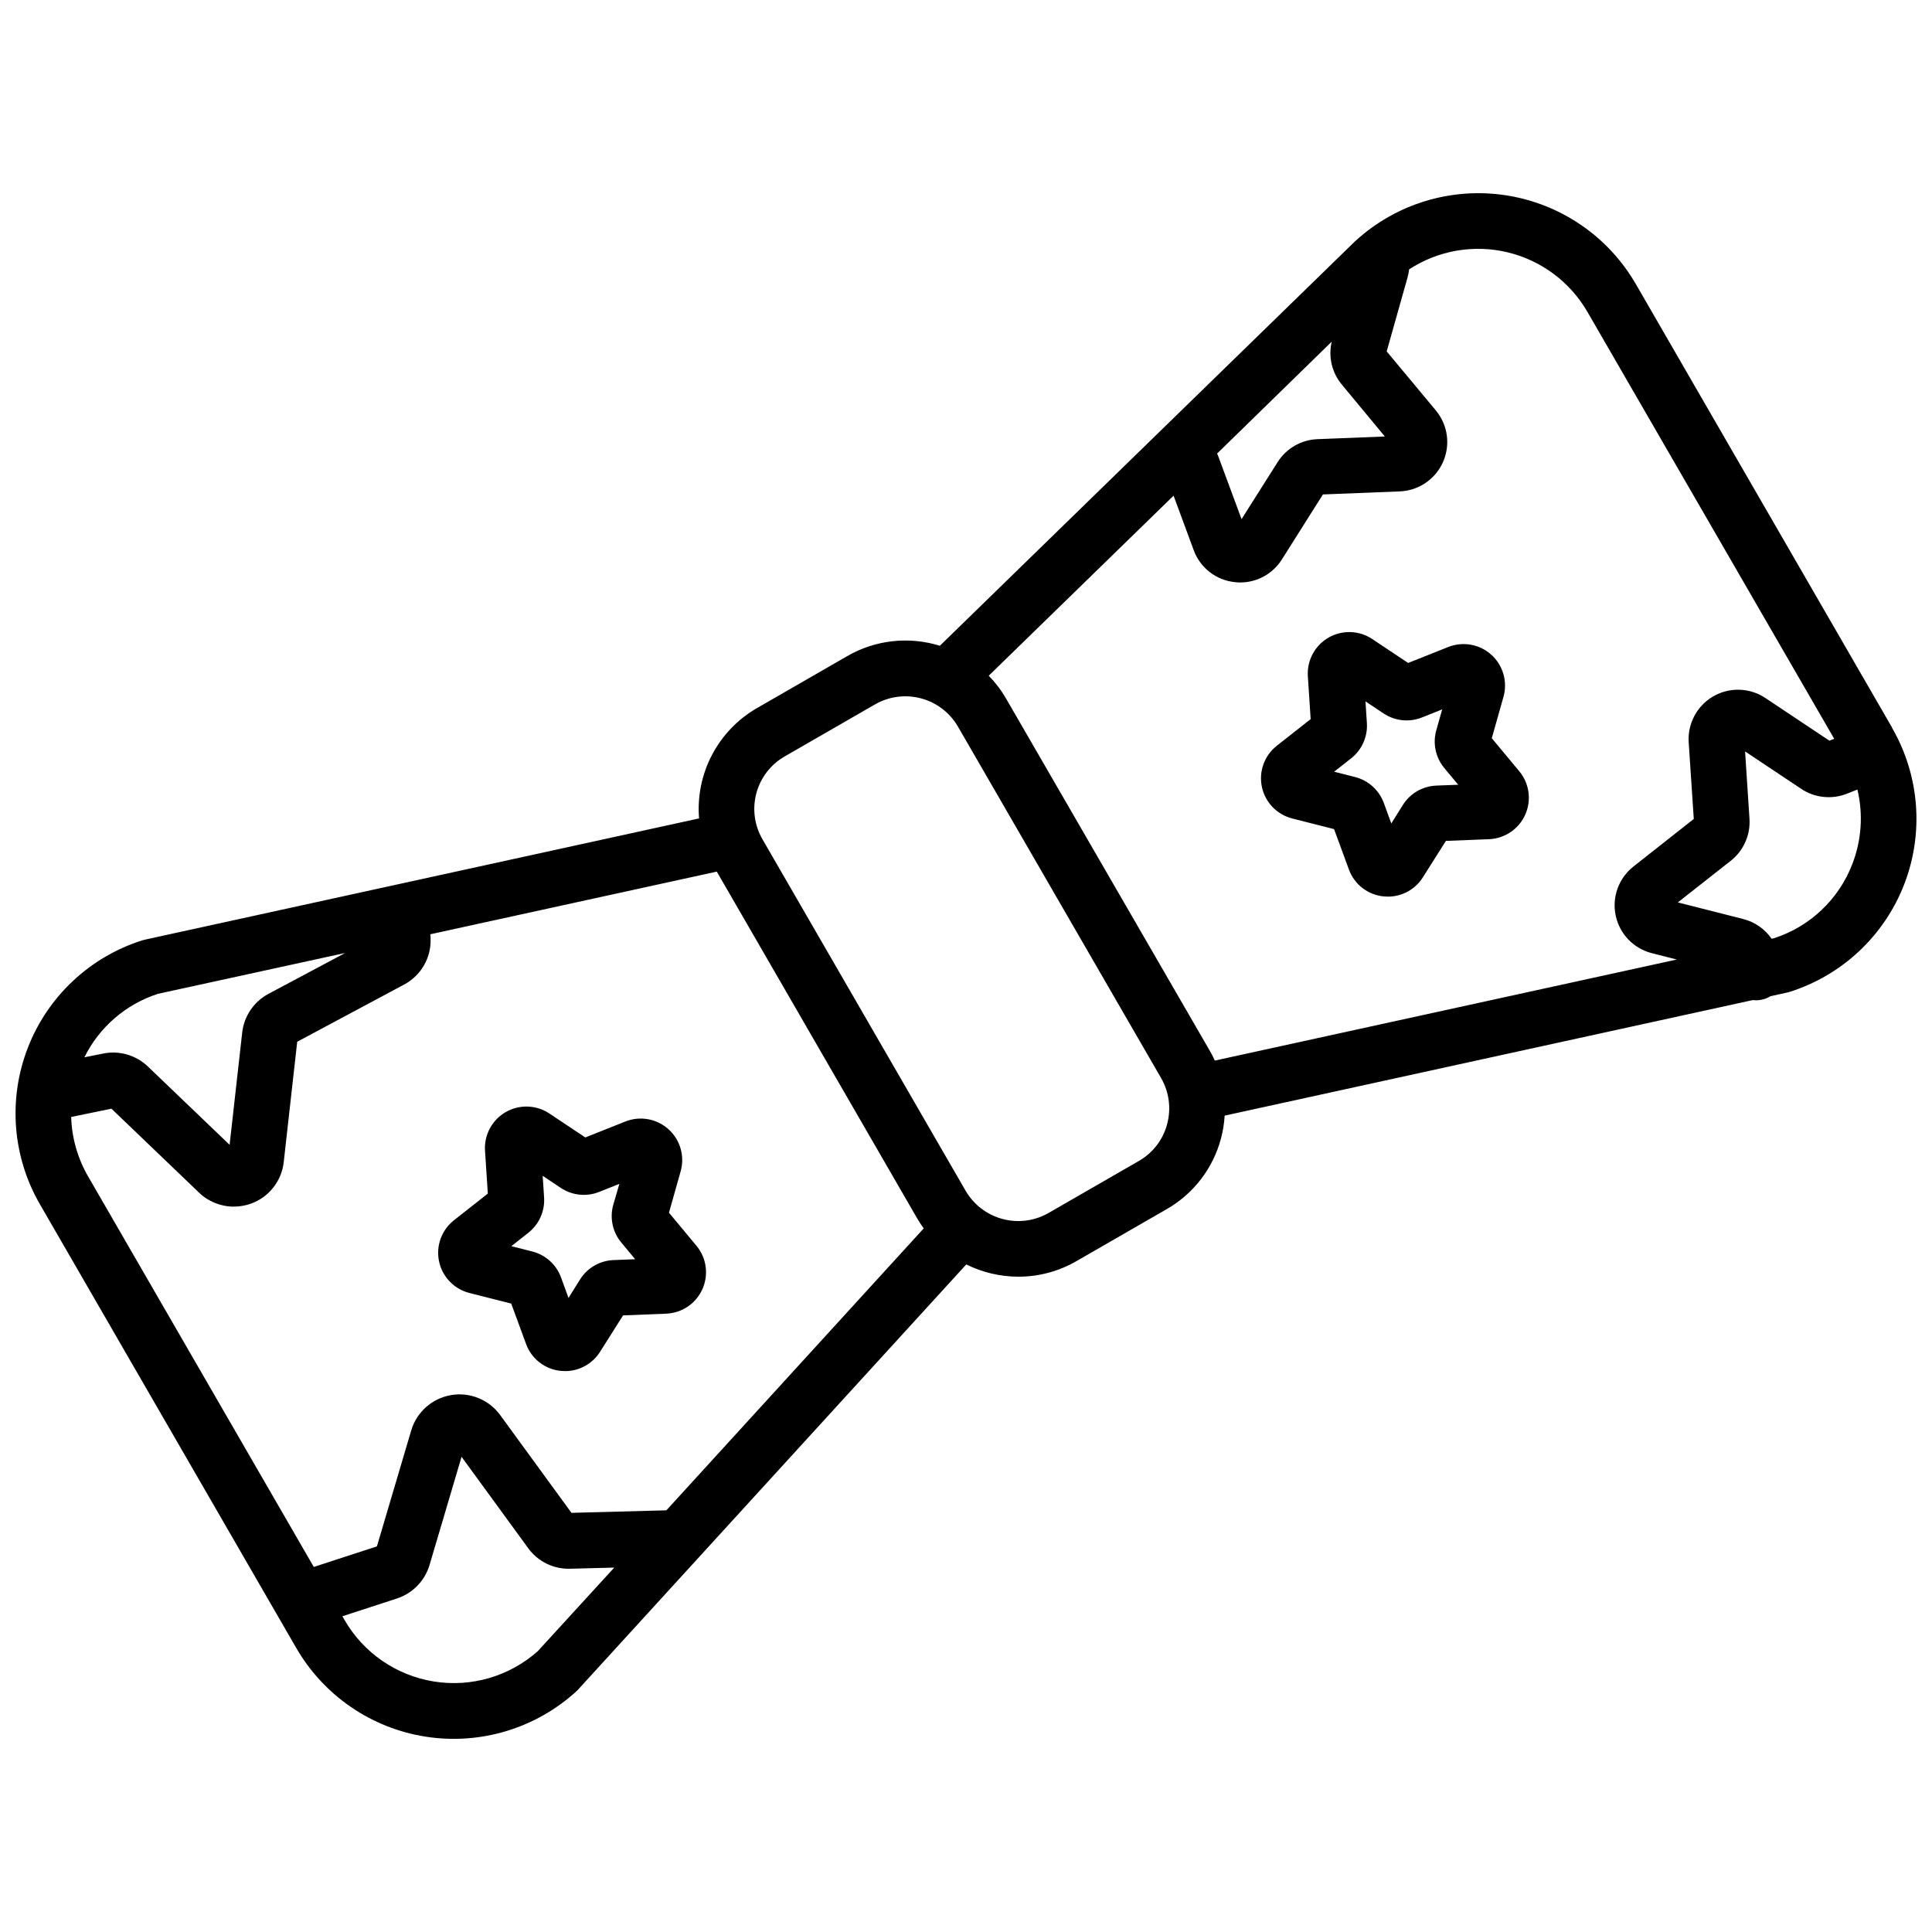 <?xml version="1.0" encoding="UTF-8"?>
<!-- Uploaded to: ICON Repo, www.svgrepo.com, Generator: ICON Repo Mixer Tools -->
<svg width="800px" height="800px" version="1.1" viewBox="144 144 512 512" xmlns="http://www.w3.org/2000/svg">
 <defs>
  <clipPath id="a">
   <path d="m148.09 195h503.81v410h-503.81z"/>
  </clipPath>
 </defs>
 <g clip-path="url(#a)">
  <path d="m321.28 465.38 3.102-10.98c1.133-4.027-0.121-8.348-3.231-11.145-3.109-2.801-7.535-3.59-11.422-2.043l-10.617 4.223-9.504-6.336h-0.004c-3.477-2.324-7.969-2.469-11.59-0.383-3.621 2.09-5.746 6.051-5.481 10.223l0.746 11.375-8.973 7.066c-3.289 2.586-4.82 6.82-3.949 10.914 0.871 4.094 3.996 7.336 8.051 8.359l11.07 2.812 3.938 10.707v0.004c1.438 3.93 4.996 6.699 9.16 7.121 0.395 0.039 0.789 0.059 1.18 0.059 3.762 0.004 7.262-1.93 9.262-5.113l6.102-9.652 11.426-0.453-0.004-0.004c4.18-0.164 7.906-2.688 9.609-6.508 1.699-3.824 1.086-8.281-1.59-11.496zm-14.691 12.555c-3.613 0.141-6.922 2.051-8.855 5.109l-3.078 4.922-1.969-5.41v-0.004c-1.242-3.41-4.086-5.984-7.598-6.887l-5.578-1.418 4.508-3.551v-0.004c2.844-2.238 4.402-5.734 4.172-9.348l-0.375-5.746 4.801 3.207c3.008 2.008 6.809 2.406 10.164 1.066l5.363-2.137-1.621 5.551c-0.984 3.481-0.188 7.227 2.133 10.004l3.672 4.418zm232.75-138.3 3.102-10.98c1.133-4.027-0.121-8.348-3.231-11.145-3.109-2.801-7.535-3.59-11.422-2.043l-10.617 4.223-9.504-6.336c-3.481-2.32-7.973-2.469-11.594-0.383-3.621 2.09-5.746 6.051-5.481 10.223l0.746 11.375-8.973 7.066c-3.289 2.586-4.82 6.82-3.949 10.914s3.996 7.336 8.051 8.359l11.07 2.812 3.938 10.707v0.004c1.438 3.934 4.996 6.699 9.16 7.121 0.395 0.039 0.789 0.059 1.18 0.059l0.004 0.004c3.762 0 7.258-1.934 9.258-5.117l6.102-9.652 11.426-0.453h-0.004c4.184-0.168 7.906-2.691 9.609-6.512 1.699-3.824 1.086-8.281-1.59-11.496zm-14.699 12.555v0.004c-3.613 0.141-6.926 2.051-8.855 5.106l-3.078 4.922-1.969-5.402h-0.004c-1.238-3.41-4.082-5.988-7.594-6.891l-5.578-1.418 4.516-3.551c2.84-2.242 4.398-5.738 4.16-9.348l-0.375-5.746 4.801 3.207h0.004c3.008 2.004 6.809 2.402 10.164 1.062l5.363-2.137-1.566 5.539v0.004c-0.984 3.484-0.184 7.227 2.137 10.008l3.672 4.418zm120.78-15.367-67.895-117.52h-0.004c-7.297-12.641-19.93-21.293-34.352-23.531-14.422-2.242-29.082 2.168-39.871 12l-0.176 0.156-51.996 50.648-58.055 56.559c-8.211-2.555-17.109-1.559-24.551 2.746l-23.922 13.777v-0.004c-5.062 2.922-9.191 7.219-11.906 12.395-2.719 5.176-3.906 11.016-3.434 16.84l-146.9 32.141-0.641 0.168v-0.004c-13.914 4.406-25.078 14.883-30.348 28.492-5.273 13.609-4.086 28.875 3.231 41.5l67.895 117.52c7.297 12.641 19.93 21.293 34.352 23.535 14.422 2.238 29.082-2.172 39.871-12 0.168-0.148 0.324-0.305 0.473-0.473l102.88-112.68c4.297 2.133 9.027 3.242 13.824 3.246 5.398 0.004 10.699-1.418 15.371-4.121l23.922-13.777c7.094-4.059 12.273-10.793 14.375-18.695 0.531-1.992 0.859-4.031 0.984-6.09l139.96-30.621c0.277 0.031 0.555 0.051 0.836 0.059 0.871 0 1.738-0.156 2.559-0.453 0.449-0.172 0.887-0.383 1.297-0.629l4.438-0.984 0.641-0.168c13.914-4.402 25.078-14.883 30.352-28.492 5.269-13.605 4.082-28.871-3.231-41.5zm-148.5-102.28c-0.945 3.992 0.043 8.199 2.664 11.355l11.414 13.777-17.859 0.707c-4.309 0.164-8.258 2.445-10.559 6.09l-9.555 15.105-6.199-16.727c-0.078-0.215-0.188-0.434-0.285-0.648zm-311.06 172.83 49.613-10.824-20.332 10.836c-3.867 2.066-6.469 5.906-6.957 10.262l-3.336 29.738-21.648-20.742c-3.164-3.035-7.621-4.32-11.914-3.434l-4.922 0.984v-0.004c3.965-8.004 10.996-14.066 19.496-16.816zm100.69 174.17v0.004c-7.512 6.699-17.641 9.664-27.582 8.066-9.938-1.598-18.633-7.586-23.664-16.305l-0.57-0.984 14.445-4.703c4.16-1.355 7.391-4.664 8.648-8.855l8.492-28.695 17.645 24.195-0.004 0.004c2.578 3.551 6.746 5.598 11.133 5.461l11.691-0.305zm34.047-37.293-25.152 0.668-18.902-25.93v0.004c-2.992-4.09-8.043-6.133-13.039-5.273-4.992 0.863-9.07 4.481-10.516 9.336l-9.102 30.75-16.727 5.453-59.781-103.45c-2.797-4.809-4.348-10.242-4.516-15.801l10.676-2.195 23.184 22.219c2.461 2.387 5.758 3.727 9.188 3.731 1.559 0.008 3.109-0.258 4.578-0.777 4.777-1.711 8.156-6 8.707-11.043l3.57-31.871 28.312-15.145c4.488-2.375 7.219-7.106 7.035-12.18 0-0.383 0-0.766-0.09-1.152l75.934-16.609 53.137 91.953h0.004c0.52 0.895 1.09 1.762 1.699 2.598zm132.71-102.34c-1.098 4.129-3.801 7.644-7.508 9.762l-23.91 13.777c-3.703 2.125-8.098 2.695-12.219 1.59-4.125-1.109-7.641-3.801-9.785-7.496l-53.836-93.145h0.004c-2.137-3.691-2.715-8.078-1.605-12.195 1.109-4.121 3.809-7.625 7.508-9.746l23.922-13.777c3.699-2.133 8.098-2.707 12.223-1.602s7.644 3.805 9.781 7.504l53.836 93.137h-0.004c2.125 3.68 2.695 8.051 1.594 12.152zm12.625-16.844c-0.422-0.984-0.895-1.859-1.418-2.766l-53.883-93.148c-1.273-2.211-2.82-4.254-4.606-6.078l48.984-47.715 5.332 14.434c1.715 4.691 5.957 7.984 10.926 8.484 0.461 0.055 0.93 0.082 1.395 0.078 4.492 0.008 8.668-2.297 11.051-6.102l10.875-17.219 20.367-0.809c4.984-0.195 9.422-3.203 11.449-7.758 2.027-4.559 1.293-9.867-1.895-13.703l-13.02-15.637 5.519-19.582h0.004c0.195-0.703 0.332-1.426 0.41-2.152 7.699-5.031 17.129-6.668 26.074-4.531 8.945 2.137 16.613 7.859 21.207 15.828l65.379 113.1-1.27 0.5-16.945-11.297c-4.144-2.769-9.504-2.949-13.824-0.457-4.32 2.492-6.848 7.223-6.523 12.195l1.348 20.301-15.988 12.605c-3.922 3.09-5.746 8.141-4.699 13.023 1.043 4.879 4.773 8.742 9.617 9.953l6.574 1.672zm168.93-52.027c-3.598 9.32-11.207 16.52-20.711 19.594l-0.648 0.148h-0.004c-1.797-2.598-4.473-4.457-7.535-5.234l-17.32-4.398 14.062-11.062c3.375-2.672 5.215-6.836 4.922-11.129l-1.16-17.82 14.879 9.918h-0.004c3.586 2.394 8.117 2.871 12.125 1.281l2.766-1.102h-0.004c1.574 6.586 1.094 13.496-1.367 19.805z"/>
 </g>
</svg>